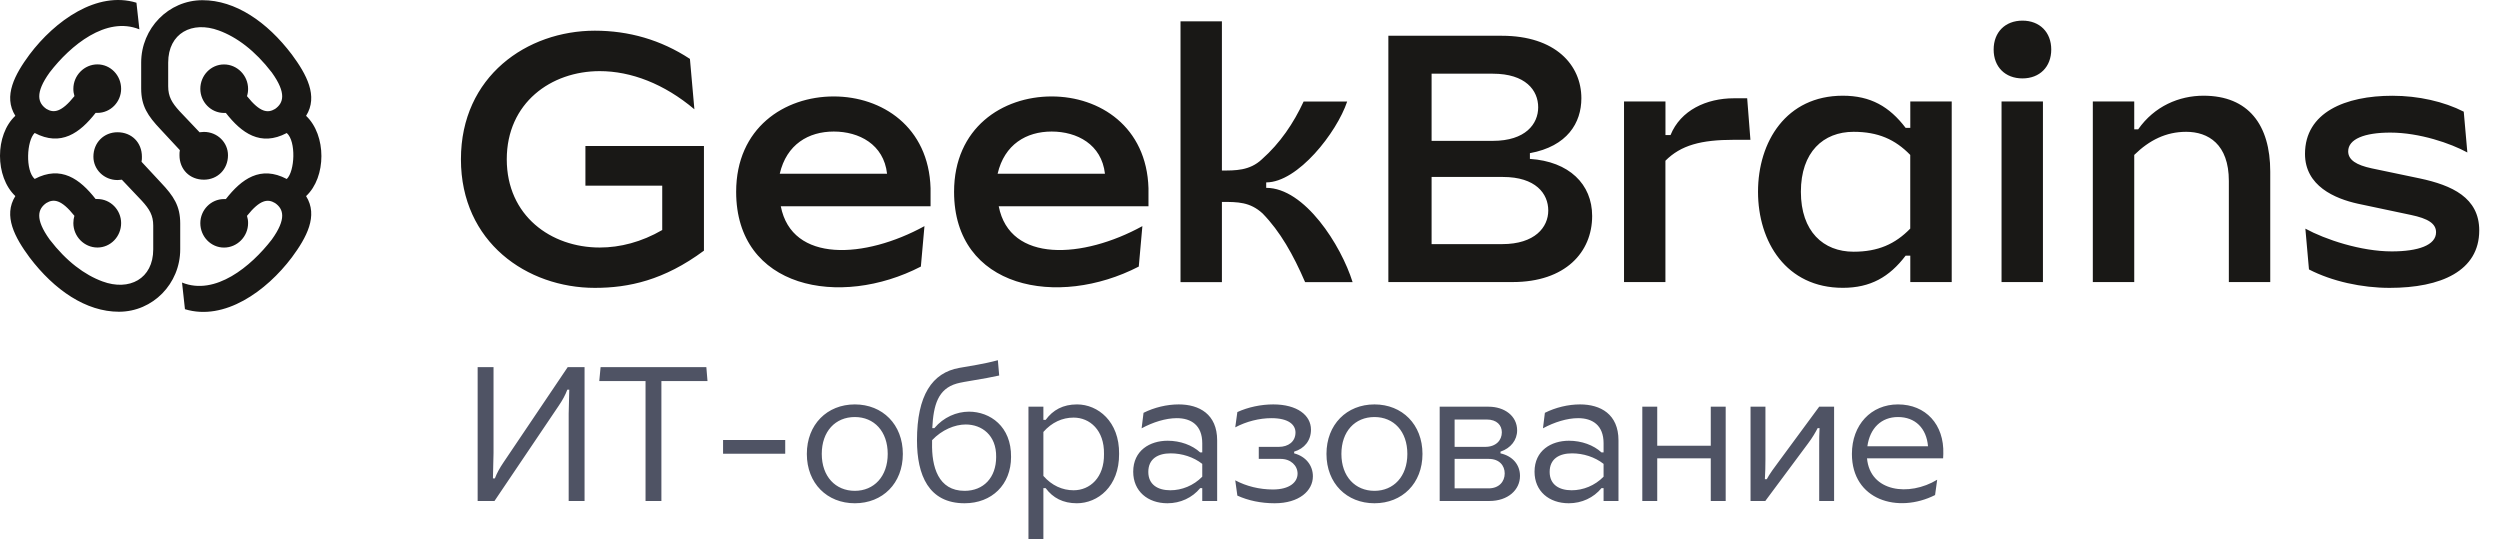 <svg width="102" height="22" viewBox="0 0 102 22" fill="none" xmlns="http://www.w3.org/2000/svg"><path d="M40.703 7.088C40.982 5.889 41.878 5.367 42.907 5.367C43.937 5.367 44.946 5.885 45.082 7.088H40.703ZM46.462 10.876L46.609 9.226C44.19 10.555 41.201 10.742 40.748 8.415H46.858V7.679C46.784 5.173 44.875 3.935 42.907 3.935C40.894 3.935 38.926 5.218 38.926 7.826C38.926 11.774 43.156 12.584 46.462 10.876ZM31.814 7.088C32.092 5.889 32.988 5.367 34.018 5.367C35.045 5.367 36.057 5.885 36.192 7.088H31.814ZM37.571 10.876L37.718 9.226C35.298 10.555 32.31 10.742 31.856 8.415H37.967V7.679C37.893 5.173 35.984 3.935 34.016 3.935C32.003 3.935 30.035 5.218 30.035 7.826C30.035 11.774 34.267 12.584 37.571 10.876ZM49.854 0.87H48.165V11.51H49.854V8.238C50.501 8.238 51.001 8.238 51.514 8.709C52.233 9.446 52.763 10.389 53.248 11.51H55.186C54.716 10.007 53.233 7.664 51.661 7.664V7.442C52.954 7.442 54.54 5.408 54.965 4.142H53.188C52.778 5.026 52.233 5.837 51.484 6.5C50.984 6.972 50.382 6.957 49.854 6.957V0.87ZM58.409 5.747V3.007H60.907C62.243 3.007 62.758 3.685 62.758 4.377C62.758 5.055 62.243 5.747 60.907 5.747H58.409ZM58.409 9.96V7.22H61.318C62.654 7.22 63.169 7.898 63.169 8.59C63.169 9.269 62.626 9.96 61.288 9.96H58.409ZM61.273 1.459H56.645V11.508H61.713C63.873 11.508 64.96 10.285 64.96 8.812C64.96 7.514 64.02 6.588 62.42 6.483V6.249C63.947 5.969 64.52 5.011 64.52 4.01C64.52 2.652 63.462 1.459 61.273 1.459ZM66.26 4.14V11.508H67.949V6.558C68.581 5.924 69.402 5.704 70.74 5.704H71.417L71.285 4.01H70.742C69.625 4.01 68.568 4.496 68.157 5.512H67.951V4.14H66.26ZM73.476 7.824C73.476 6.204 74.392 5.378 75.626 5.378C76.624 5.378 77.321 5.687 77.938 6.321V9.327C77.321 9.96 76.624 10.27 75.626 10.27C74.394 10.27 73.476 9.446 73.476 7.824ZM77.94 4.14V5.216H77.749C77.087 4.347 76.318 3.905 75.186 3.905C72.88 3.905 71.727 5.777 71.727 7.824C71.727 9.871 72.88 11.743 75.186 11.743C76.318 11.743 77.087 11.301 77.749 10.432H77.94V11.508H79.63V4.14H77.94ZM81.663 11.508H83.352V4.14H81.663V11.508ZM82.516 3.199C83.22 3.199 83.691 2.727 83.691 2.02C83.691 1.314 83.22 0.842 82.516 0.842C81.811 0.842 81.341 1.314 81.341 2.02C81.339 2.727 81.81 3.199 82.516 3.199ZM87.077 4.14H85.387V11.508H87.077V6.321C87.694 5.717 88.376 5.378 89.197 5.378C90.093 5.378 90.937 5.88 90.937 7.382V11.508H92.626V7C92.626 5.098 91.738 3.905 89.904 3.905C88.906 3.905 87.9 4.332 87.238 5.276H87.077V4.14ZM94.044 6.279C94.044 7.589 95.264 8.105 96.204 8.312L98.363 8.769C99.068 8.916 99.391 9.123 99.391 9.476C99.391 10.007 98.657 10.257 97.585 10.257C96.321 10.257 94.868 9.77 94.059 9.329L94.206 10.993C95.147 11.48 96.366 11.745 97.496 11.745C99.596 11.745 101.153 11.053 101.153 9.401C101.153 8.061 100.036 7.559 98.73 7.28L96.762 6.868C96.144 6.735 95.806 6.528 95.806 6.176C95.806 5.674 96.468 5.41 97.525 5.41C98.715 5.41 99.993 5.851 100.668 6.221L100.521 4.556C99.713 4.144 98.67 3.907 97.613 3.907C95.691 3.905 94.044 4.584 94.044 6.279ZM23.885 5.958V7.574H27.019V9.385C26.173 9.875 25.3 10.099 24.469 10.099C22.482 10.099 20.676 8.805 20.676 6.5C20.676 4.196 22.484 2.902 24.469 2.902C25.744 2.902 27.1 3.419 28.331 4.459L28.149 2.403C26.959 1.622 25.651 1.252 24.27 1.252C21.508 1.252 18.806 3.109 18.806 6.499C18.806 9.888 21.508 11.745 24.27 11.745C25.651 11.745 27.091 11.435 28.721 10.227V5.958H23.885ZM5.687 1.198L5.567 0.111C3.961 -0.381 2.247 0.841 1.205 2.225C0.611 3.029 0.119 3.921 0.626 4.725C-0.209 5.5 -0.209 7.211 0.626 8C0.119 8.805 0.611 9.697 1.205 10.501C2.219 11.84 3.514 12.719 4.853 12.719C6.237 12.719 7.353 11.573 7.353 10.174V9.117C7.353 8.402 7.086 8 6.564 7.45L5.775 6.601C5.79 6.526 5.79 6.466 5.79 6.394C5.79 5.814 5.373 5.396 4.793 5.396C4.243 5.396 3.811 5.814 3.811 6.394C3.811 6.915 4.243 7.346 4.793 7.346C4.868 7.346 4.928 7.331 4.971 7.331L5.79 8.195C6.102 8.537 6.252 8.79 6.252 9.207V10.174C6.252 11.38 5.27 11.885 4.183 11.483C3.454 11.216 2.709 10.664 2.025 9.772C1.415 8.922 1.548 8.522 1.89 8.283C2.187 8.105 2.5 8.133 3.036 8.805C3.008 8.893 2.993 8.997 2.993 9.102C2.993 9.652 3.44 10.099 3.975 10.099C4.51 10.099 4.942 9.652 4.942 9.102C4.942 8.567 4.51 8.12 3.975 8.12H3.901C3.261 7.301 2.487 6.736 1.415 7.301C1.028 6.959 1.088 5.737 1.415 5.425C2.487 5.99 3.261 5.425 3.901 4.606H3.975C4.51 4.606 4.942 4.159 4.942 3.624C4.942 3.074 4.51 2.627 3.975 2.627C3.44 2.627 2.993 3.074 2.993 3.624C2.992 3.724 3.008 3.825 3.038 3.921C2.503 4.59 2.189 4.62 1.892 4.443C1.55 4.205 1.415 3.803 2.027 2.954C2.874 1.852 4.333 0.648 5.687 1.198ZM7.427 11.528L7.546 12.615C9.153 13.107 10.866 11.885 11.908 10.501C12.503 9.697 12.995 8.805 12.488 8.001C13.322 7.226 13.322 5.515 12.488 4.726C12.995 3.921 12.503 3.029 11.908 2.225C10.894 0.885 9.6 0.008 8.261 0.008C6.877 0.008 5.76 1.155 5.76 2.554V3.611C5.76 4.325 6.028 4.727 6.549 5.277L7.338 6.126C7.323 6.201 7.323 6.261 7.323 6.334C7.323 6.914 7.741 7.331 8.32 7.331C8.87 7.331 9.302 6.914 9.302 6.334C9.302 5.812 8.87 5.382 8.32 5.382C8.246 5.382 8.186 5.397 8.143 5.397L7.323 4.533C7.011 4.19 6.862 3.938 6.862 3.521V2.554C6.862 1.347 7.844 0.842 8.93 1.245C9.66 1.512 10.404 2.064 11.089 2.956C11.699 3.805 11.566 4.205 11.223 4.445C10.926 4.622 10.614 4.595 10.077 3.923C10.108 3.827 10.123 3.727 10.122 3.626C10.122 3.076 9.675 2.629 9.14 2.629C8.605 2.629 8.173 3.076 8.173 3.626C8.173 4.16 8.605 4.608 9.14 4.608H9.215C9.854 5.427 10.629 5.992 11.7 5.427C12.088 5.769 12.028 6.991 11.7 7.303C10.629 6.738 9.854 7.303 9.215 8.122H9.14C8.605 8.122 8.173 8.569 8.173 9.104C8.173 9.654 8.605 10.101 9.14 10.101C9.675 10.101 10.122 9.654 10.122 9.104C10.123 9.003 10.108 8.903 10.077 8.807C10.612 8.137 10.926 8.107 11.223 8.285C11.566 8.522 11.7 8.925 11.089 9.774C10.24 10.874 8.781 12.078 7.427 11.528Z" fill="#191816"/><path d="M19.488 20.44H20.175L22.796 16.554C22.945 16.336 23.062 16.125 23.147 15.899H23.226L23.202 16.882V20.44H23.85V14.978H23.163L20.534 18.879C20.393 19.09 20.276 19.293 20.191 19.519H20.112L20.136 18.481V14.978H19.488V20.44ZM26.338 20.44H26.985V15.548H28.866L28.819 14.978H24.504L24.45 15.548H26.338V20.44ZM29.501 17.951V18.512H32.037V17.951H29.501ZM36.219 18.52C36.219 19.441 35.658 20.026 34.877 20.026C34.089 20.026 33.528 19.441 33.528 18.52C33.528 17.6 34.082 17.015 34.877 17.015C35.665 17.015 36.219 17.6 36.219 18.52ZM32.919 18.52C32.919 19.722 33.746 20.533 34.877 20.533C36.009 20.533 36.836 19.722 36.836 18.52C36.836 17.319 36.009 16.5 34.877 16.5C33.746 16.5 32.919 17.319 32.919 18.52ZM39.355 20.533C40.463 20.533 41.251 19.776 41.251 18.645C41.267 17.397 40.393 16.796 39.535 16.796C39.028 16.796 38.497 17.022 38.123 17.467H38.037C38.084 16.523 38.271 15.868 39.035 15.649C39.34 15.563 40.112 15.47 40.767 15.321L40.713 14.697C40.104 14.861 39.566 14.931 39.145 15.009C38.029 15.204 37.413 16.133 37.413 17.966C37.413 19.386 37.889 20.533 39.355 20.533ZM38.029 18.068V17.959C38.427 17.537 38.957 17.319 39.402 17.319C40.057 17.319 40.658 17.756 40.643 18.645C40.643 19.488 40.128 20.026 39.355 20.026C38.279 20.026 38.006 19.043 38.029 18.068ZM41.961 22H42.57V19.917H42.663C42.96 20.315 43.373 20.533 43.935 20.533C44.785 20.533 45.667 19.854 45.659 18.52C45.675 17.194 44.793 16.5 43.943 16.5C43.373 16.5 42.96 16.726 42.663 17.131H42.57V16.593H41.961V22ZM42.57 19.418V17.623C42.913 17.233 43.342 17.038 43.803 17.038C44.466 17.038 45.059 17.553 45.043 18.52C45.059 19.488 44.466 20.003 43.803 20.003C43.342 20.003 42.913 19.808 42.57 19.418ZM49.052 18.083V18.458H48.966C48.646 18.161 48.154 17.982 47.639 17.982C46.914 17.982 46.235 18.38 46.235 19.246C46.235 20.042 46.828 20.533 47.632 20.533C48.162 20.533 48.646 20.307 48.966 19.917H49.052V20.44H49.66V17.966C49.66 16.897 48.927 16.5 48.092 16.5C47.608 16.5 47.093 16.624 46.656 16.843L46.578 17.475C47.039 17.225 47.561 17.061 48.014 17.061C48.599 17.061 49.052 17.35 49.052 18.083ZM46.851 19.254C46.851 18.715 47.249 18.497 47.764 18.497C48.225 18.497 48.693 18.645 49.052 18.926V19.449C48.693 19.815 48.217 20.003 47.749 20.003C47.242 20.003 46.851 19.776 46.851 19.254ZM52.005 20.533C53.004 20.533 53.566 20.026 53.566 19.433C53.566 18.988 53.277 18.622 52.801 18.497V18.427C53.222 18.302 53.488 17.974 53.488 17.529C53.488 16.944 52.926 16.5 51.951 16.5C51.451 16.5 50.929 16.609 50.484 16.812L50.398 17.436C50.851 17.194 51.389 17.061 51.873 17.061C52.583 17.061 52.856 17.334 52.856 17.646C52.856 18.021 52.559 18.232 52.177 18.232H51.358V18.723H52.255C52.661 18.723 52.941 18.996 52.941 19.324C52.941 19.675 52.614 19.971 51.935 19.971C51.389 19.971 50.851 19.839 50.398 19.597L50.484 20.221C50.929 20.424 51.451 20.533 52.005 20.533ZM57.42 18.52C57.42 19.441 56.859 20.026 56.078 20.026C55.291 20.026 54.729 19.441 54.729 18.52C54.729 17.6 55.283 17.015 56.078 17.015C56.867 17.015 57.42 17.6 57.42 18.52ZM54.12 18.52C54.12 19.722 54.947 20.533 56.078 20.533C57.21 20.533 58.037 19.722 58.037 18.52C58.037 17.319 57.21 16.5 56.078 16.5C54.947 16.5 54.12 17.319 54.12 18.52ZM58.739 20.44H60.768C61.525 20.44 62.016 19.987 62.016 19.418C62.016 18.957 61.712 18.606 61.22 18.497V18.427C61.642 18.286 61.899 17.951 61.899 17.561C61.899 16.968 61.384 16.593 60.729 16.593H58.739V20.44ZM59.348 19.925V18.723H60.744C61.173 18.723 61.392 18.996 61.392 19.316C61.392 19.652 61.158 19.925 60.737 19.925H59.348ZM59.348 18.232V17.116H60.658C61.072 17.116 61.275 17.35 61.275 17.639C61.275 17.959 61.041 18.232 60.596 18.232H59.348ZM65.426 18.083V18.458H65.34C65.02 18.161 64.528 17.982 64.014 17.982C63.288 17.982 62.609 18.38 62.609 19.246C62.609 20.042 63.202 20.533 64.006 20.533C64.536 20.533 65.02 20.307 65.34 19.917H65.426V20.44H66.034V17.966C66.034 16.897 65.301 16.5 64.466 16.5C63.982 16.5 63.468 16.624 63.031 16.843L62.953 17.475C63.413 17.225 63.936 17.061 64.388 17.061C64.973 17.061 65.426 17.35 65.426 18.083ZM63.226 19.254C63.226 18.715 63.623 18.497 64.138 18.497C64.599 18.497 65.067 18.645 65.426 18.926V19.449C65.067 19.815 64.591 20.003 64.123 20.003C63.616 20.003 63.226 19.776 63.226 19.254ZM69.799 20.44H70.408V16.593H69.799V18.185H67.615V16.593H67.006V20.44H67.615V18.7H69.799V20.44ZM71.422 20.44H72.03V20.432L73.77 18.091C73.942 17.865 74.082 17.623 74.16 17.467H74.238C74.223 17.67 74.223 17.982 74.223 18.2V20.44H74.831V16.593H74.223L72.608 18.785C72.413 19.043 72.186 19.355 72.085 19.55H72.007C72.023 19.316 72.03 18.988 72.03 18.739V16.593H71.422V20.44ZM78.951 20.198L79.037 19.573C77.89 20.268 76.299 20.073 76.174 18.7H79.279L79.287 18.52C79.326 17.319 78.569 16.5 77.438 16.5C76.338 16.5 75.558 17.334 75.558 18.52C75.558 20.408 77.438 20.962 78.951 20.198ZM76.189 18.208C76.291 17.467 76.759 17.015 77.438 17.015C78.14 17.015 78.6 17.467 78.663 18.208H76.189Z" fill="#4F5364"/></svg>